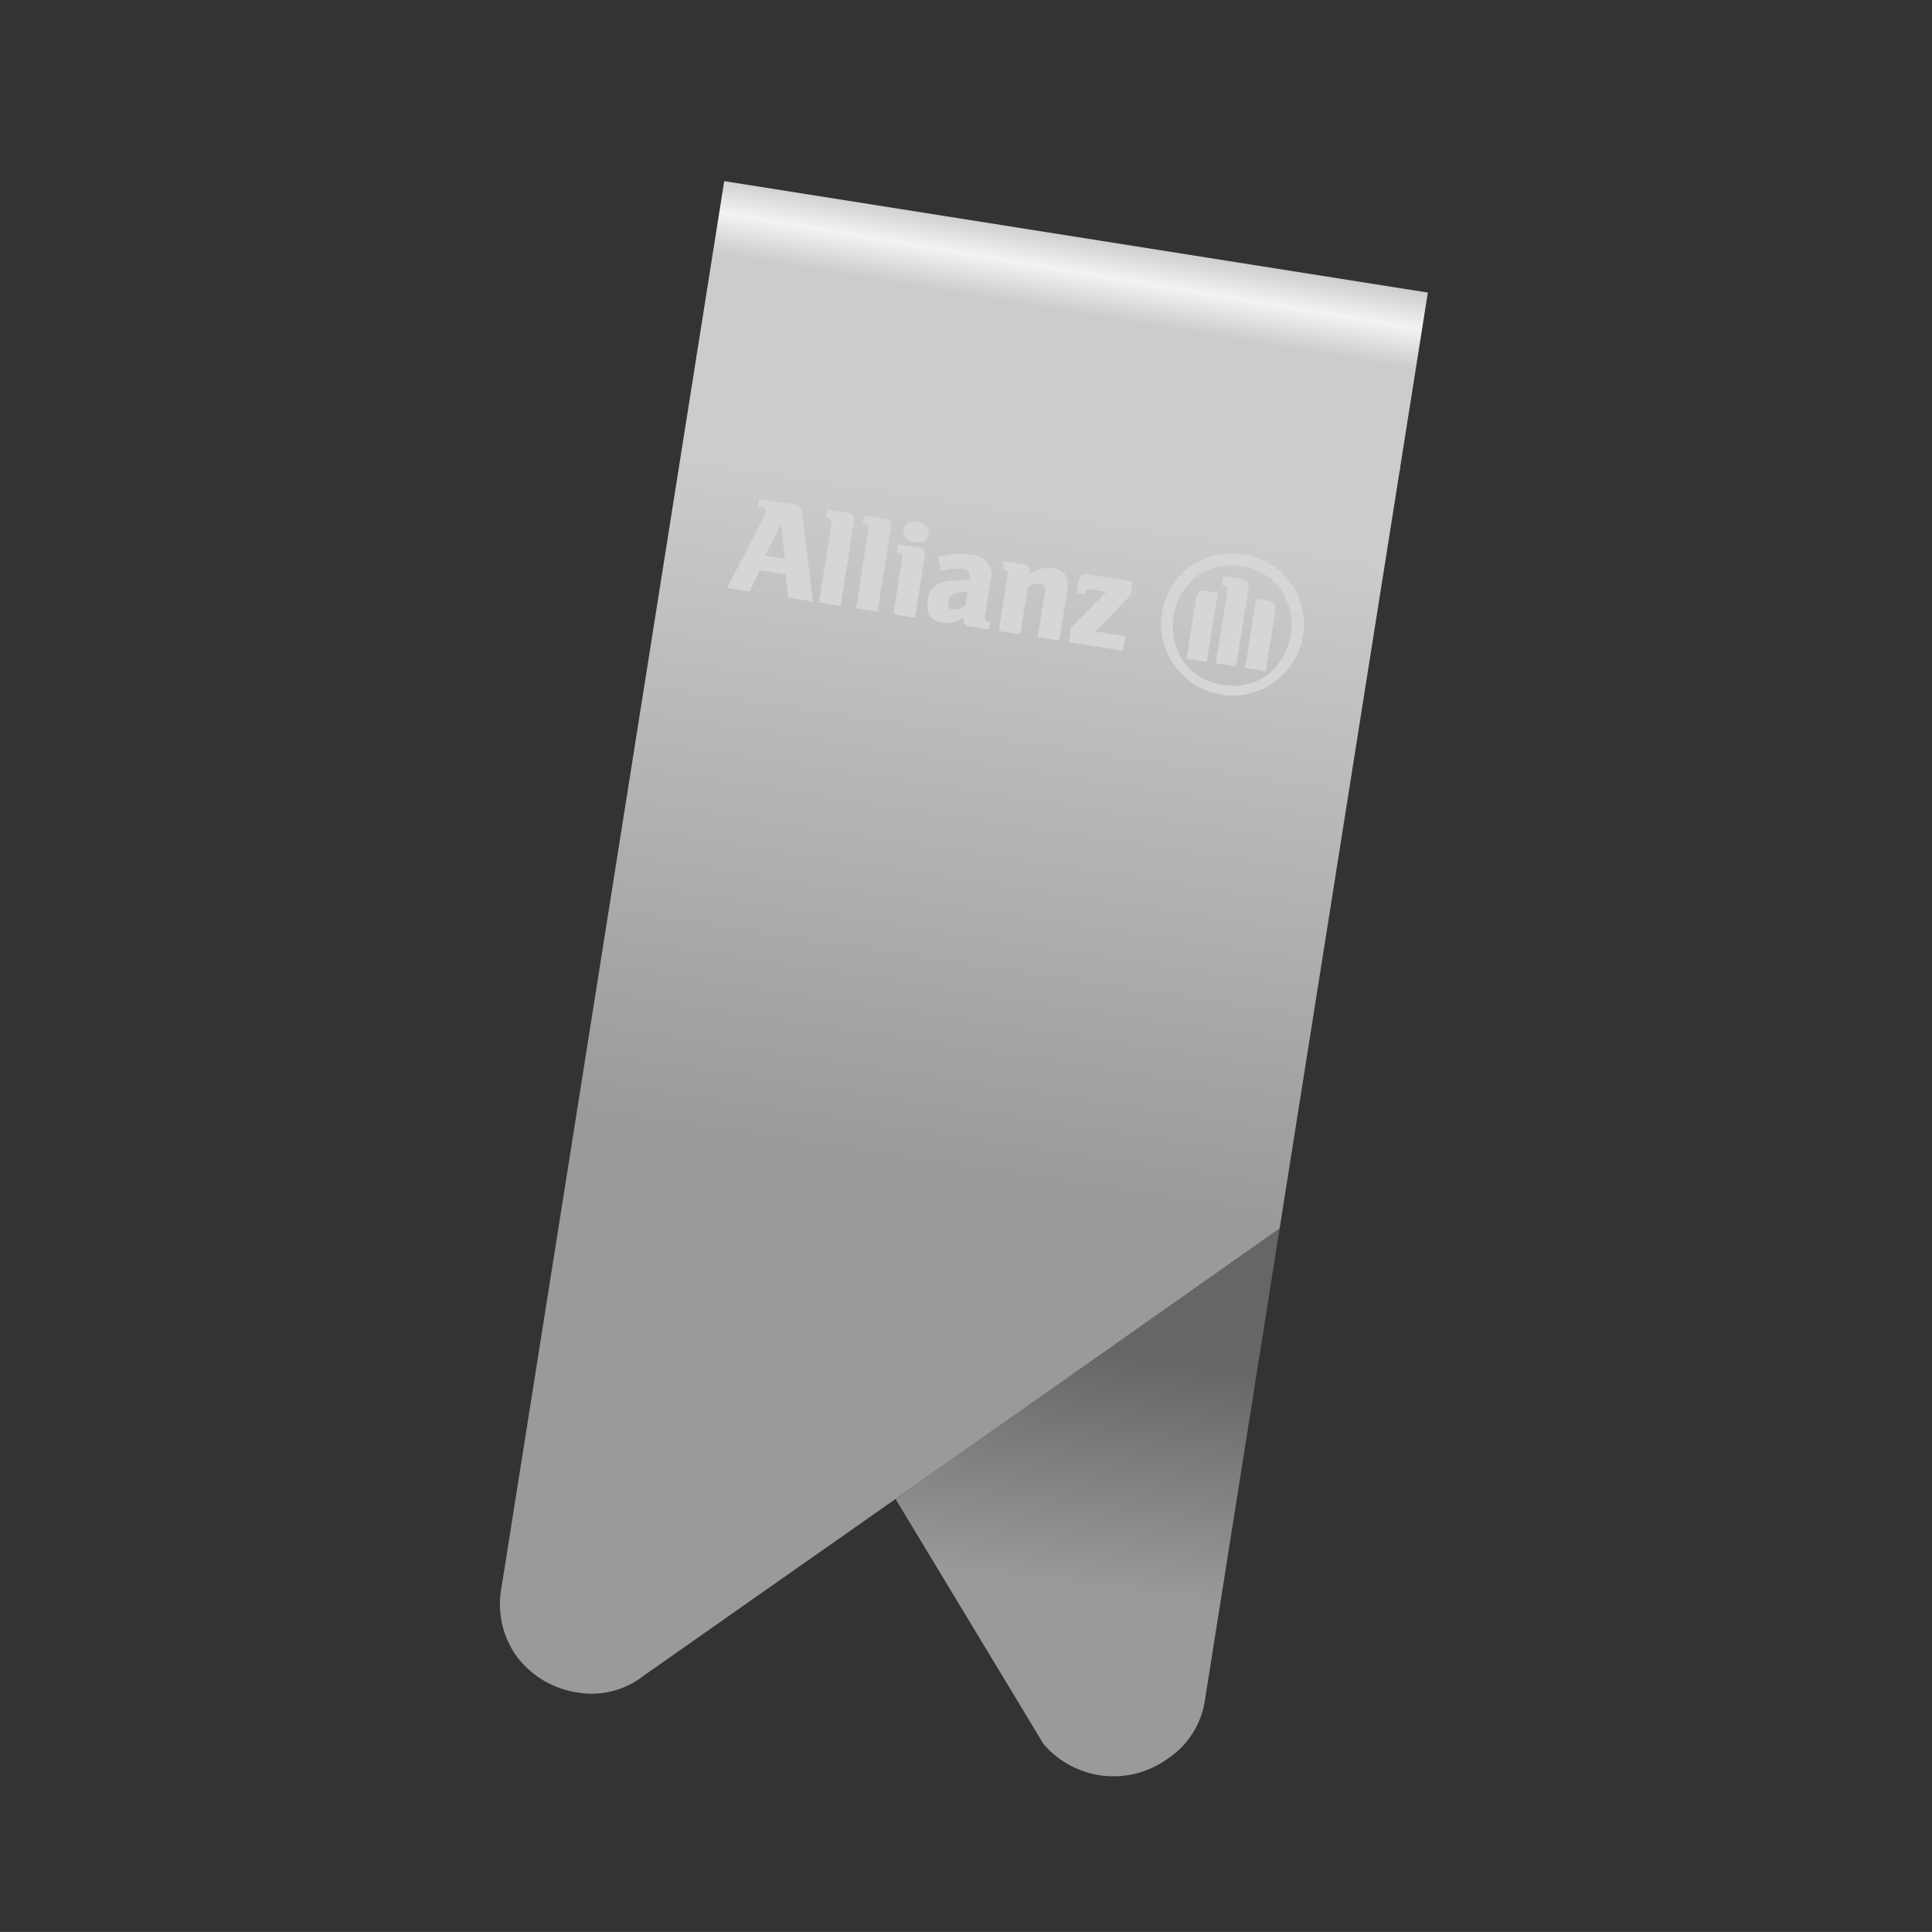 <svg id="Clips" xmlns="http://www.w3.org/2000/svg" xmlns:xlink="http://www.w3.org/1999/xlink" viewBox="0 0 283.465 283.46"><rect x="0" y="0" width="283.465" height="283.46" fill="#333333" stroke="none"/><defs><style>.cls-1{fill:url(#Unbenannter_Verlauf_12);}.cls-2{fill:url(#Unbenannter_Verlauf_13);}.cls-3{fill:url(#Unbenannter_Verlauf_76);}.cls-4{fill:url(#Unbenannter_Verlauf_16);}.cls-5{fill:#d7d6d6;}.cls-6{fill:#d5d5d4;}</style><linearGradient id="Unbenannter_Verlauf_12" x1="16101.442" y1="-5149.639" x2="19223.65" y2="-5149.639" gradientTransform="matrix(-0.003, 0.017, 0.036, 0.006, 387.651, -208.949)" gradientUnits="userSpaceOnUse"><stop offset="0" stop-color="#cecece"/><stop offset="0.098" stop-color="#f4f3f3"/><stop offset="0.208" stop-color="#cccccb"/></linearGradient><linearGradient id="Unbenannter_Verlauf_13" x1="-2345.491" y1="33.008" x2="757.421" y2="33.008" gradientTransform="matrix(-0, 0.001, 0.036, 0.006, 390.46, -226.68)" gradientUnits="userSpaceOnUse"><stop offset="0" stop-color="#737373"/><stop offset="0.573" stop-color="#c6c6c6"/><stop offset="1" stop-color="#cecece"/></linearGradient><linearGradient id="Unbenannter_Verlauf_76" x1="31413.406" y1="-11606.594" x2="34535.613" y2="-11606.594" gradientTransform="matrix(-0.002, 0.011, 0.016, 0.002, 398.155, -125.467)" gradientUnits="userSpaceOnUse"><stop offset="0" stop-color="#676666"/><stop offset="1" stop-color="#999a99"/></linearGradient><linearGradient id="Unbenannter_Verlauf_16" x1="-12331.994" y1="6737.853" x2="-9209.787" y2="6737.853" gradientTransform="matrix(0.005, -0.031, -0.033, -0.005, 419.979, -177.496)" gradientUnits="userSpaceOnUse"><stop offset="0" stop-color="#999a99"/><stop offset="1" stop-color="#cccccb"/></linearGradient></defs><title>lasergravuren-referenz-05</title><g id="Clip_5" data-name="Clip 5"><path class="cls-1" d="M106.259,26.575,209.497,42.927,205.368,68.995,102.145,52.549l4.114-25.974"/><path class="cls-2" d="M106.215,26.856l.641-4.047,103.238,16.351L209.453,43.207,106.215,26.856"/><path class="cls-3" d="M187.75,180.234,176.809,249.31a12.504,12.504,0,0,1-5.428,8.691,13.525,13.525,0,0,1-18.282-2.124l-21.704-35.948,56.355-39.695"/><path class="cls-4" d="M205.413,68.715l-17.663,111.519-56.355,39.695-36.901,25.894a12.396,12.396,0,0,1-9.849,2.492,13.649,13.649,0,0,1-8.973-5.473,13.168,13.168,0,0,1-2.1-9.883l.164-1.035L102.19,52.27,205.413,68.715"/><g id="Szene-1"><path class="cls-5" d="M177.204,81.79a10.279,10.279,0,0,0-2.652,1.402,10.479,10.479,0,1,0,15.231,2.919l-.416-.572a10.176,10.176,0,0,0-6.938-4.136,10.667,10.667,0,0,0-5.225.387m3.405,1.197a7.885,7.885,0,0,1,1.554.094,8.846,8.846,0,0,1,4.447,1.97,10.197,10.197,0,0,1,1.343,1.428,9.454,9.454,0,0,1-1.987,12.544,8.465,8.465,0,0,1-6.556,1.442,8.571,8.571,0,0,1-5.79-3.398,9.454,9.454,0,0,1,1.987-12.544,8.27,8.27,0,0,1,5.002-1.536m5.459,5.168-1.778-.282-1.603,10.124,3.012.477,1.408-8.889a1.105,1.105,0,0,0-1.039-1.43m-6.775-2.288.148.023a.868.868,0,0,1,.569.242,1.074,1.074,0,0,1,.039.715l-1.658,10.47,2.963.469,1.807-11.408a1.354,1.354,0,0,0-.098-.977,1.299,1.299,0,0,0-.891-.445l-2.667-.422-.211,1.333m-2.361.841a1.105,1.105,0,0,0-1.43,1.039l-1.408,8.889,2.963.469,1.603-10.124-1.728-.274m-17.331-2.441a.995.995,0,0,0-1.308.907L158.002,87l1.185.188.023-.148q.11-.691.85-.574l2.272.36-5.186,5.253-.336,2.124,7.951,1.259.336-2.124-4.395-.696,5.136-5.261.329-2.074-6.568-1.04m-12.346-1.955-.18,1.136.148.023q.741.117.616.907l-1.298,8.198,3.161.501,1.087-6.864a2.376,2.376,0,0,1,1.861-.566q.494.078.603.349a1.845,1.845,0,0,1,.033,1.068l-1.017,6.42,3.161.501,1.087-6.864a7.308,7.308,0,0,0,.126-1.752,1.76,1.76,0,0,0-.345-1.017,2.535,2.535,0,0,0-1.817-.996,5.029,5.029,0,0,0-3.486.916l.063-.395a.862.862,0,0,0-.839-1.095l-2.963-.469m-4.866-.922a10.916,10.916,0,0,0-2.467-.087,10.331,10.331,0,0,0-2.249.454l.386,2.035a7.007,7.007,0,0,1,3.236-.297,1.124,1.124,0,0,1,.842.437,1.299,1.299,0,0,1,.148.985l-.031.198-2.54.053-1.248.207a3.009,3.009,0,0,0-2.354,2.715q-.454,2.864,2.114,3.271a3.974,3.974,0,0,0,1.734-.08,5.935,5.935,0,0,0,1.474-.678l-.031.198a.84.84,0,0,0,.79,1.087l2.963.469.18-1.136-.198-.031q-.741-.117-.608-.957l.767-4.84a2.951,2.951,0,0,0-2.909-4.004m-2.264,5.666a8.526,8.526,0,0,1,1.856-.212l-.313,1.975a2.593,2.593,0,0,1-1.919.607q-.741-.117-.577-1.154a1.288,1.288,0,0,1,.952-1.216m-3.892-8.666q.235-1.482-1.593-1.771T132.577,77.809q-.227,1.432,1.6,1.722t2.054-1.143m-4.485,1.466-.18,1.136.198.031q.741.117.616.907l-1.298,8.198,3.161.501,1.439-9.087a.928.928,0,0,0-.873-1.201l-3.062-.485m-7.271-4.594-3.111-.493-.18,1.136.198.031a.663.663,0,0,1,.623.858l-1.838,11.605,3.161.501,1.971-12.445a.907.907,0,0,0-.823-1.194m-8.05-1.275-5.037-.798-.18,1.136.395.063q.84.133.738.775a4.548,4.548,0,0,1-.468,1.04l-5.188,10.062,3.309.524,1.455-3.111,3.803.602.422,3.408,3.605.571-1.592-12.959a1.365,1.365,0,0,0-1.26-1.313m-1.267,8-2.864-.454,2.313-4.696Z"/><path class="cls-6" d="M126.765,76.788q.79.125.673.866L125.6,89.259l3.161.501,1.971-12.445a.928.928,0,0,0-.873-1.201l-3.111-.493-.18,1.136Z"/></g></g></svg>